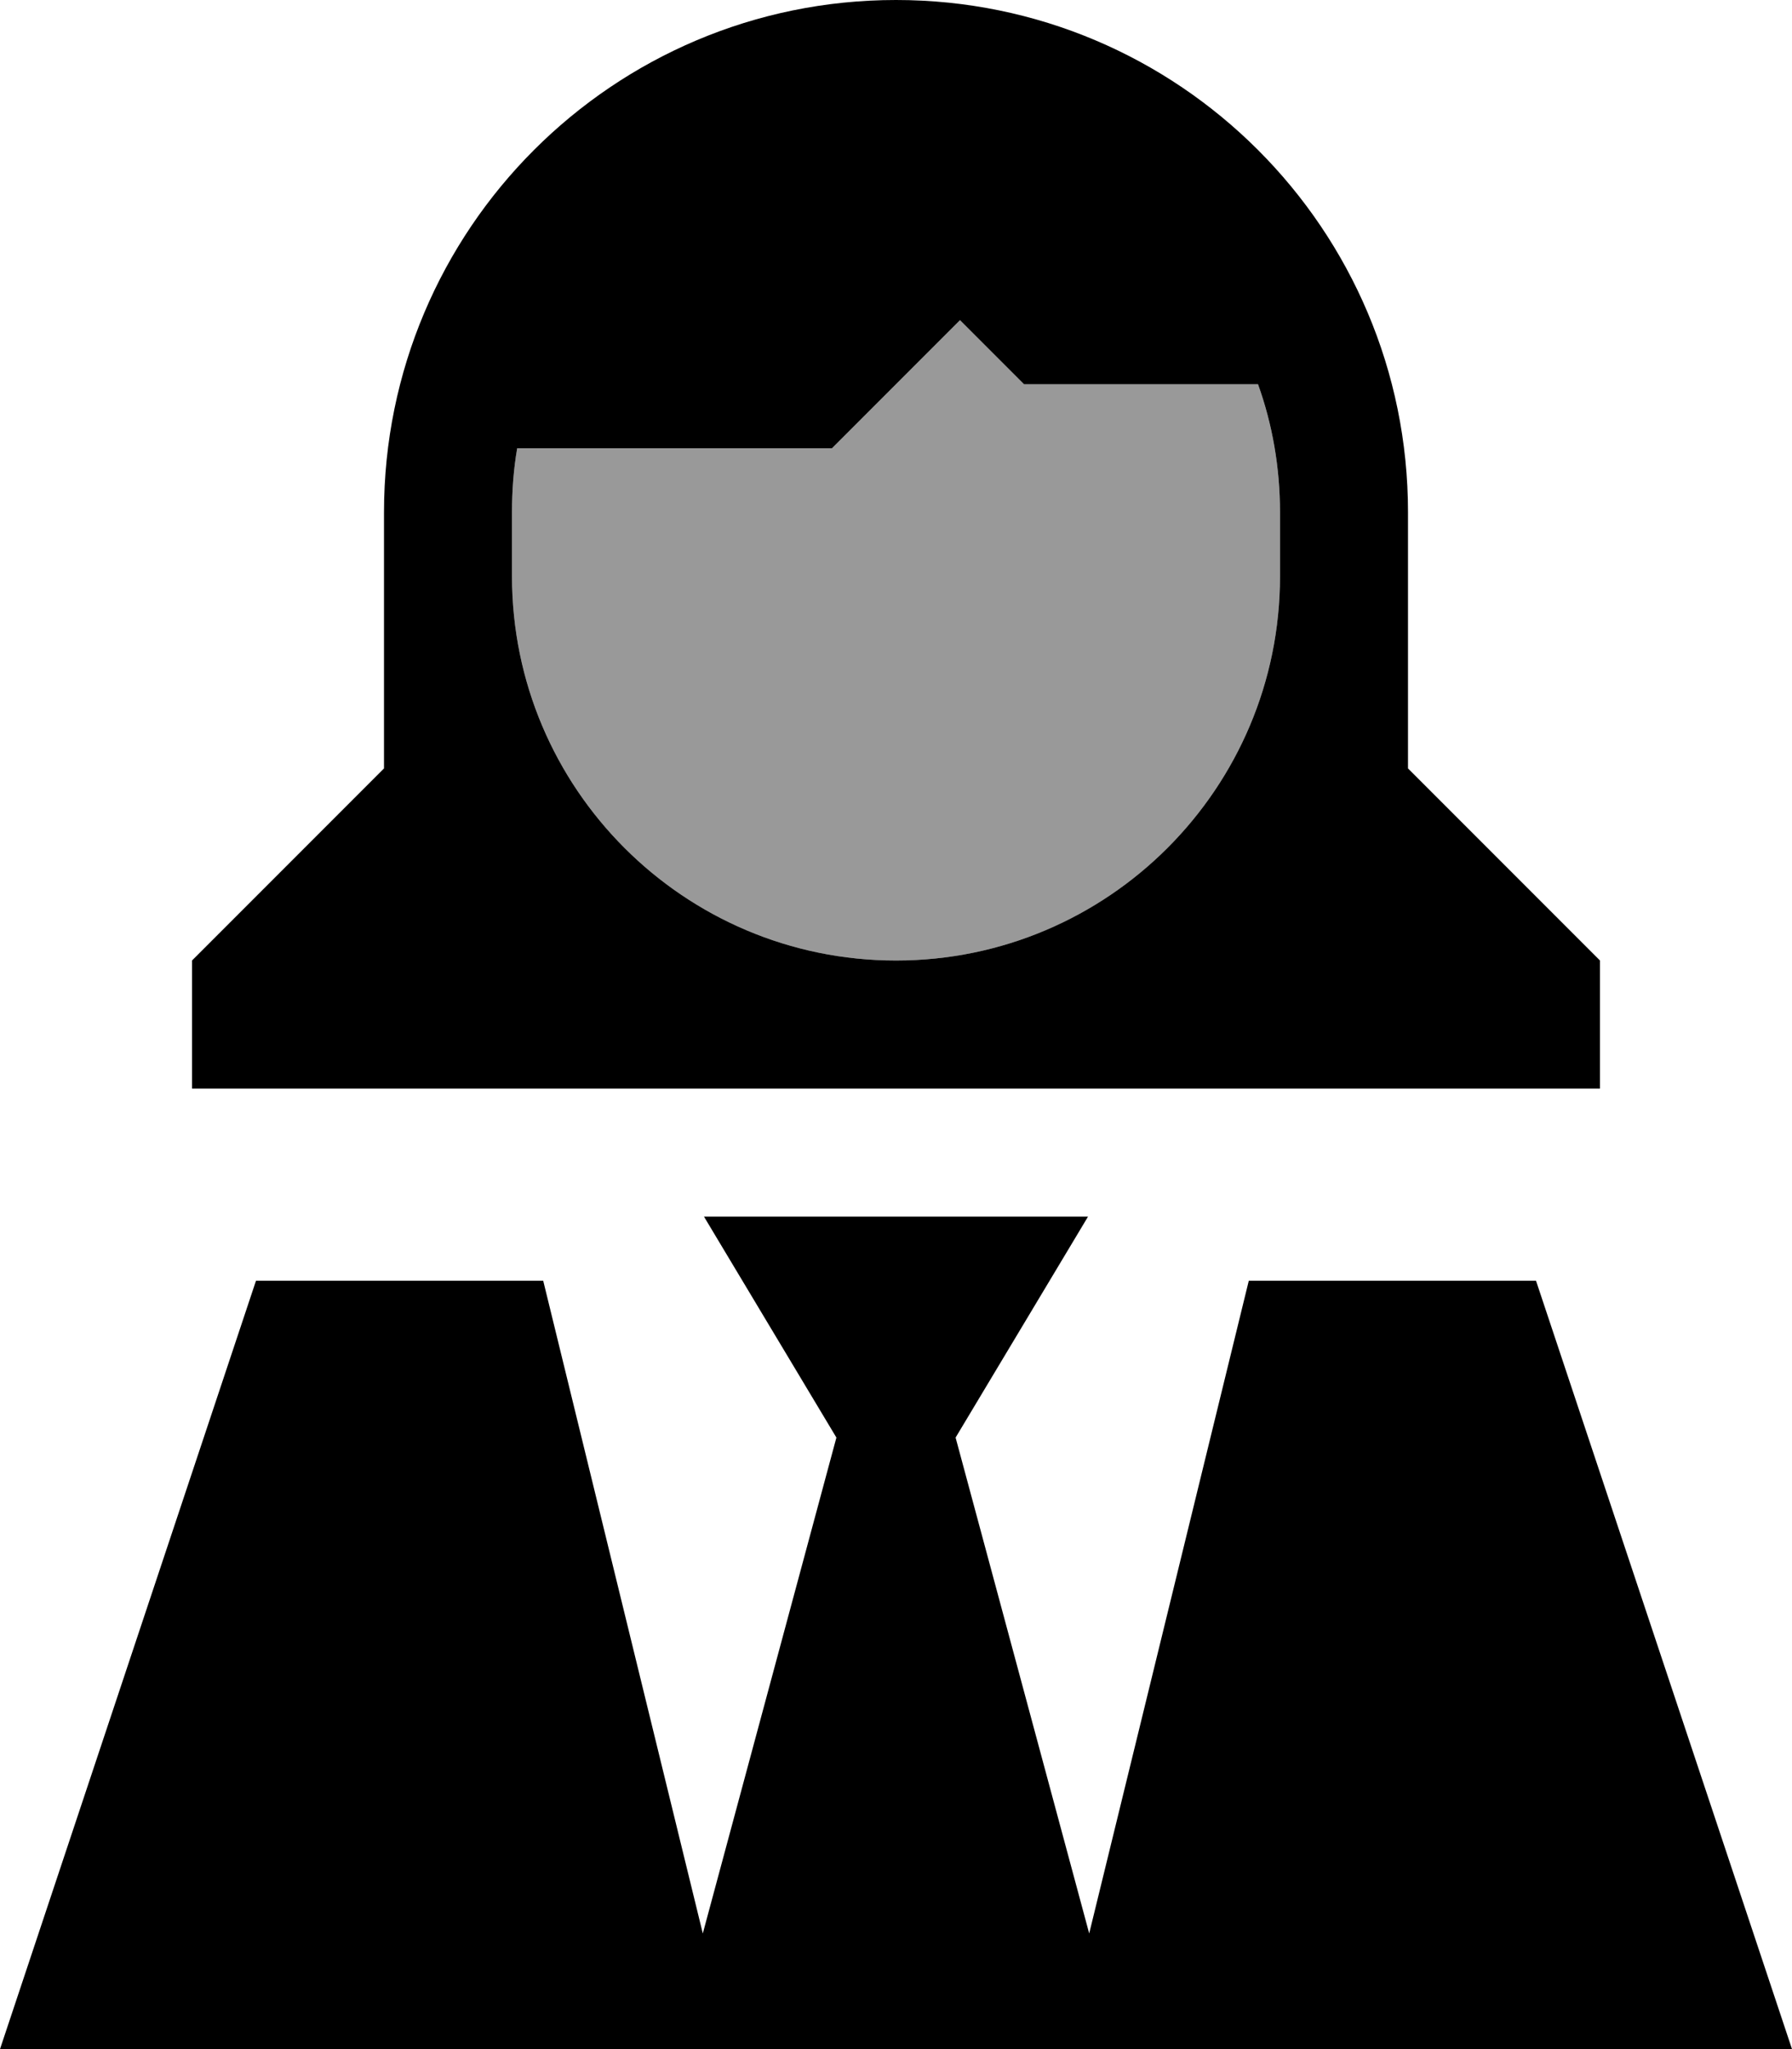 <svg xmlns="http://www.w3.org/2000/svg" viewBox="0 0 448 512"><!--! Font Awesome Pro 6.7.2 by @fontawesome - https://fontawesome.com License - https://fontawesome.com/license (Commercial License) Copyright 2024 Fonticons, Inc. --><defs><style>.fa-secondary{opacity:.4}</style></defs><path class="fa-secondary" d="M128 128l0 16c0 53 43 96 96 96s96-43 96-96l0-16c0-11.2-1.9-22-5.5-32L256 96 240 80l-32 32-78.7 0c-.9 5.2-1.3 10.5-1.3 16z"/><path class="fa-primary" d="M320 128c0-11.2-1.9-22-5.5-32L256 96 240 80l-32 32-78.7 0c-.9 5.2-1.3 10.5-1.3 16l0 16c0 53 43 96 96 96s96-43 96-96l0-16zM96 128C96 57.3 153.3 0 224 0s128 57.3 128 128l0 16 0 48 48 48 0 32-176 0L48 272l0-32 48-48 0-48 0-16zM280 512l-14.9 0-82.3 0L168 512 0 512 64 320l71.8 0 39.9 163.1 33.4-123.9L176 304l48 0 48 0-33.1 55.2 33.4 123.9L312.2 320l71.8 0 64 192-168 0z"/></svg>